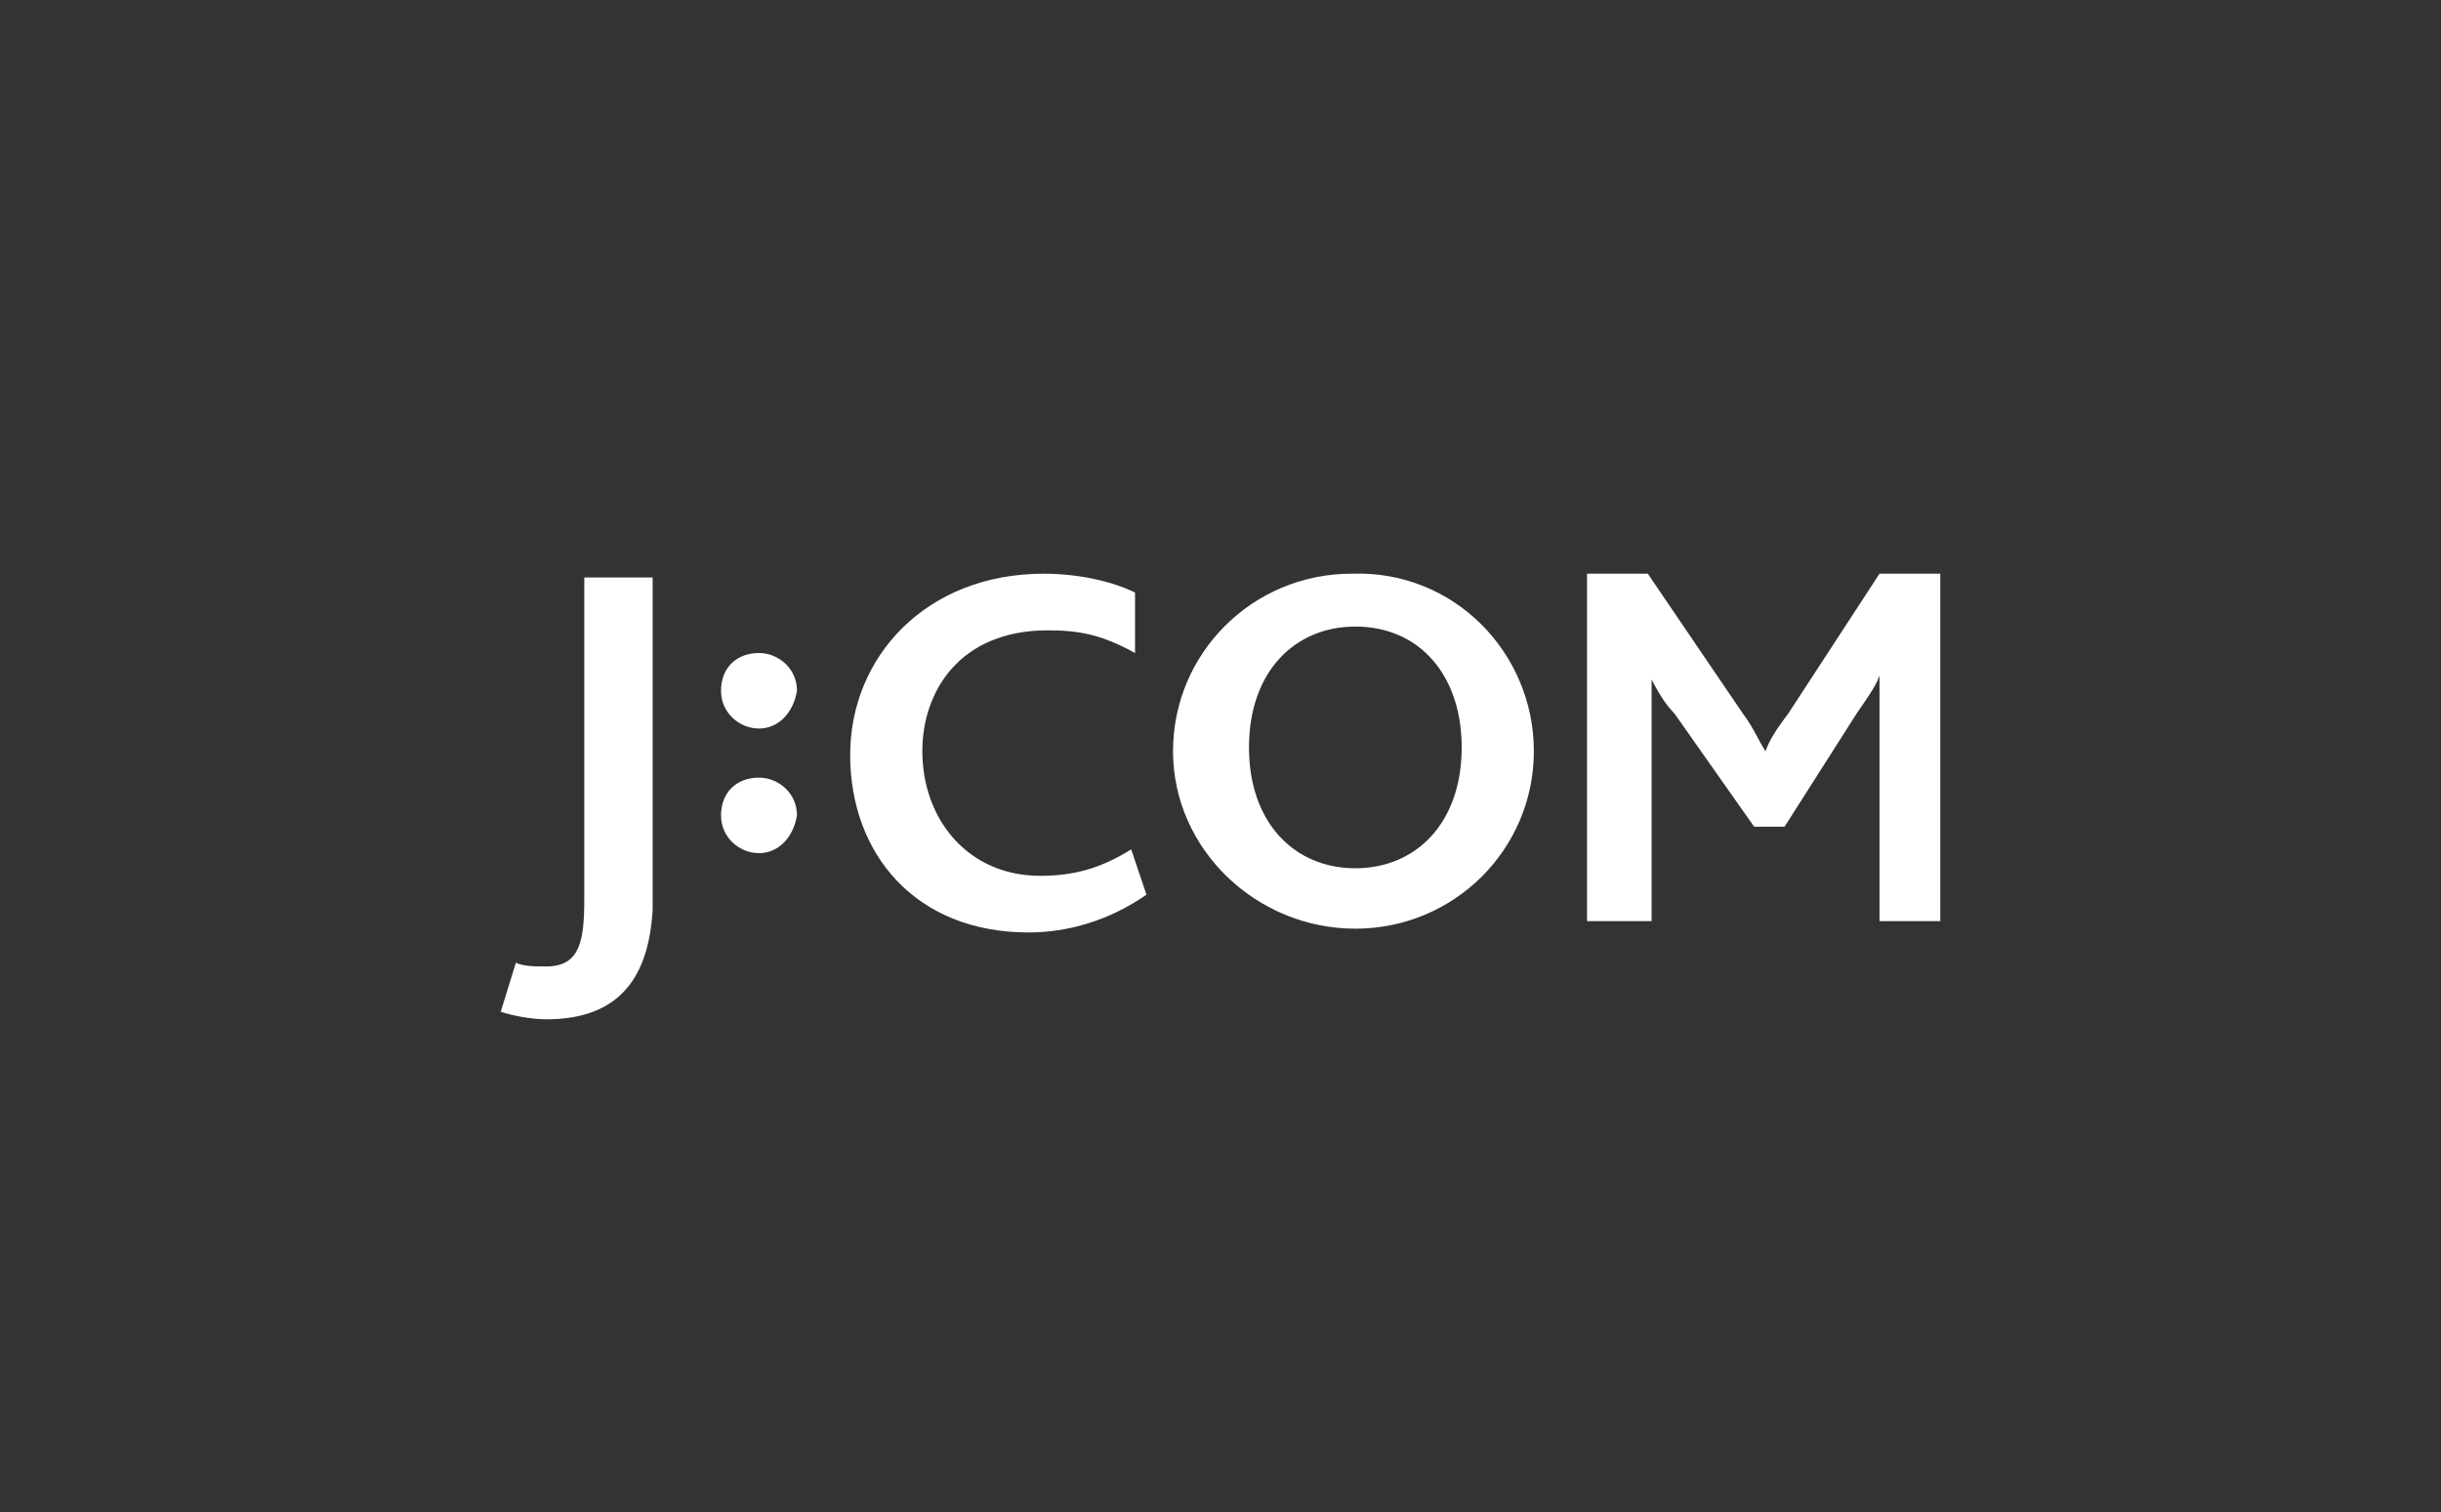 <svg width="234" height="145" viewBox="0 0 234 145" fill="none" xmlns="http://www.w3.org/2000/svg">
<rect x="0" y="0" width="234" height="145" fill="#333333" stroke="none"/>
<path d="M98.612 89.414C87.689 89.414 81.499 81.809 81.499 72.394C81.499 62.979 88.781 55.012 100.069 55.012C103.346 55.012 106.623 55.736 108.807 56.822V62.617C105.53 60.806 103.346 60.444 100.433 60.444C92.058 60.444 88.417 66.238 88.417 72.032C88.417 78.55 92.786 83.982 99.704 83.982C102.982 83.982 105.53 83.258 108.443 81.447L109.9 85.793C106.259 88.328 102.253 89.414 98.612 89.414ZM180.174 88.328V68.411C180.174 67.324 180.174 66.238 180.174 64.789C179.81 65.876 178.718 67.324 177.989 68.411L171.071 79.275H168.158L160.512 68.411C159.784 67.686 159.055 66.6 158.327 65.151C158.327 66.6 158.327 67.686 158.327 68.773V88.328H152.137V55.012H157.963L167.066 68.411C168.158 69.859 168.522 70.946 169.251 72.032C169.615 70.946 170.343 69.859 171.435 68.411L180.174 55.012H186V88.328M72.76 69.859C70.939 69.859 69.119 68.411 69.119 66.238C69.119 64.065 70.575 62.617 72.76 62.617C74.581 62.617 76.401 64.065 76.401 66.238C76.037 68.411 74.581 69.859 72.76 69.859ZM72.76 81.809C70.939 81.809 69.119 80.361 69.119 78.188C69.119 76.015 70.575 74.567 72.76 74.567C74.581 74.567 76.401 76.015 76.401 78.188C76.037 80.361 74.581 81.809 72.76 81.809ZM52.369 97.743C50.913 97.743 49.092 97.381 48 97.019L49.456 92.311C50.185 92.673 51.277 92.673 52.369 92.673C55.646 92.673 56.011 90.138 56.011 86.155V55.374H62.565V87.242C62.2 93.398 59.652 97.743 52.369 97.743ZM129.926 60.082C124.1 60.082 119.731 64.427 119.731 71.67C119.731 78.912 124.1 83.258 129.926 83.258C135.752 83.258 140.121 78.912 140.121 71.67C140.121 64.789 136.116 60.082 129.926 60.082ZM147.04 72.032C147.04 81.447 139.393 89.052 129.926 89.052C120.459 89.052 112.449 81.447 112.449 72.032C112.449 62.617 120.095 55.012 129.562 55.012C139.393 54.65 147.04 62.617 147.04 72.032Z" fill="white"/>
</svg>
